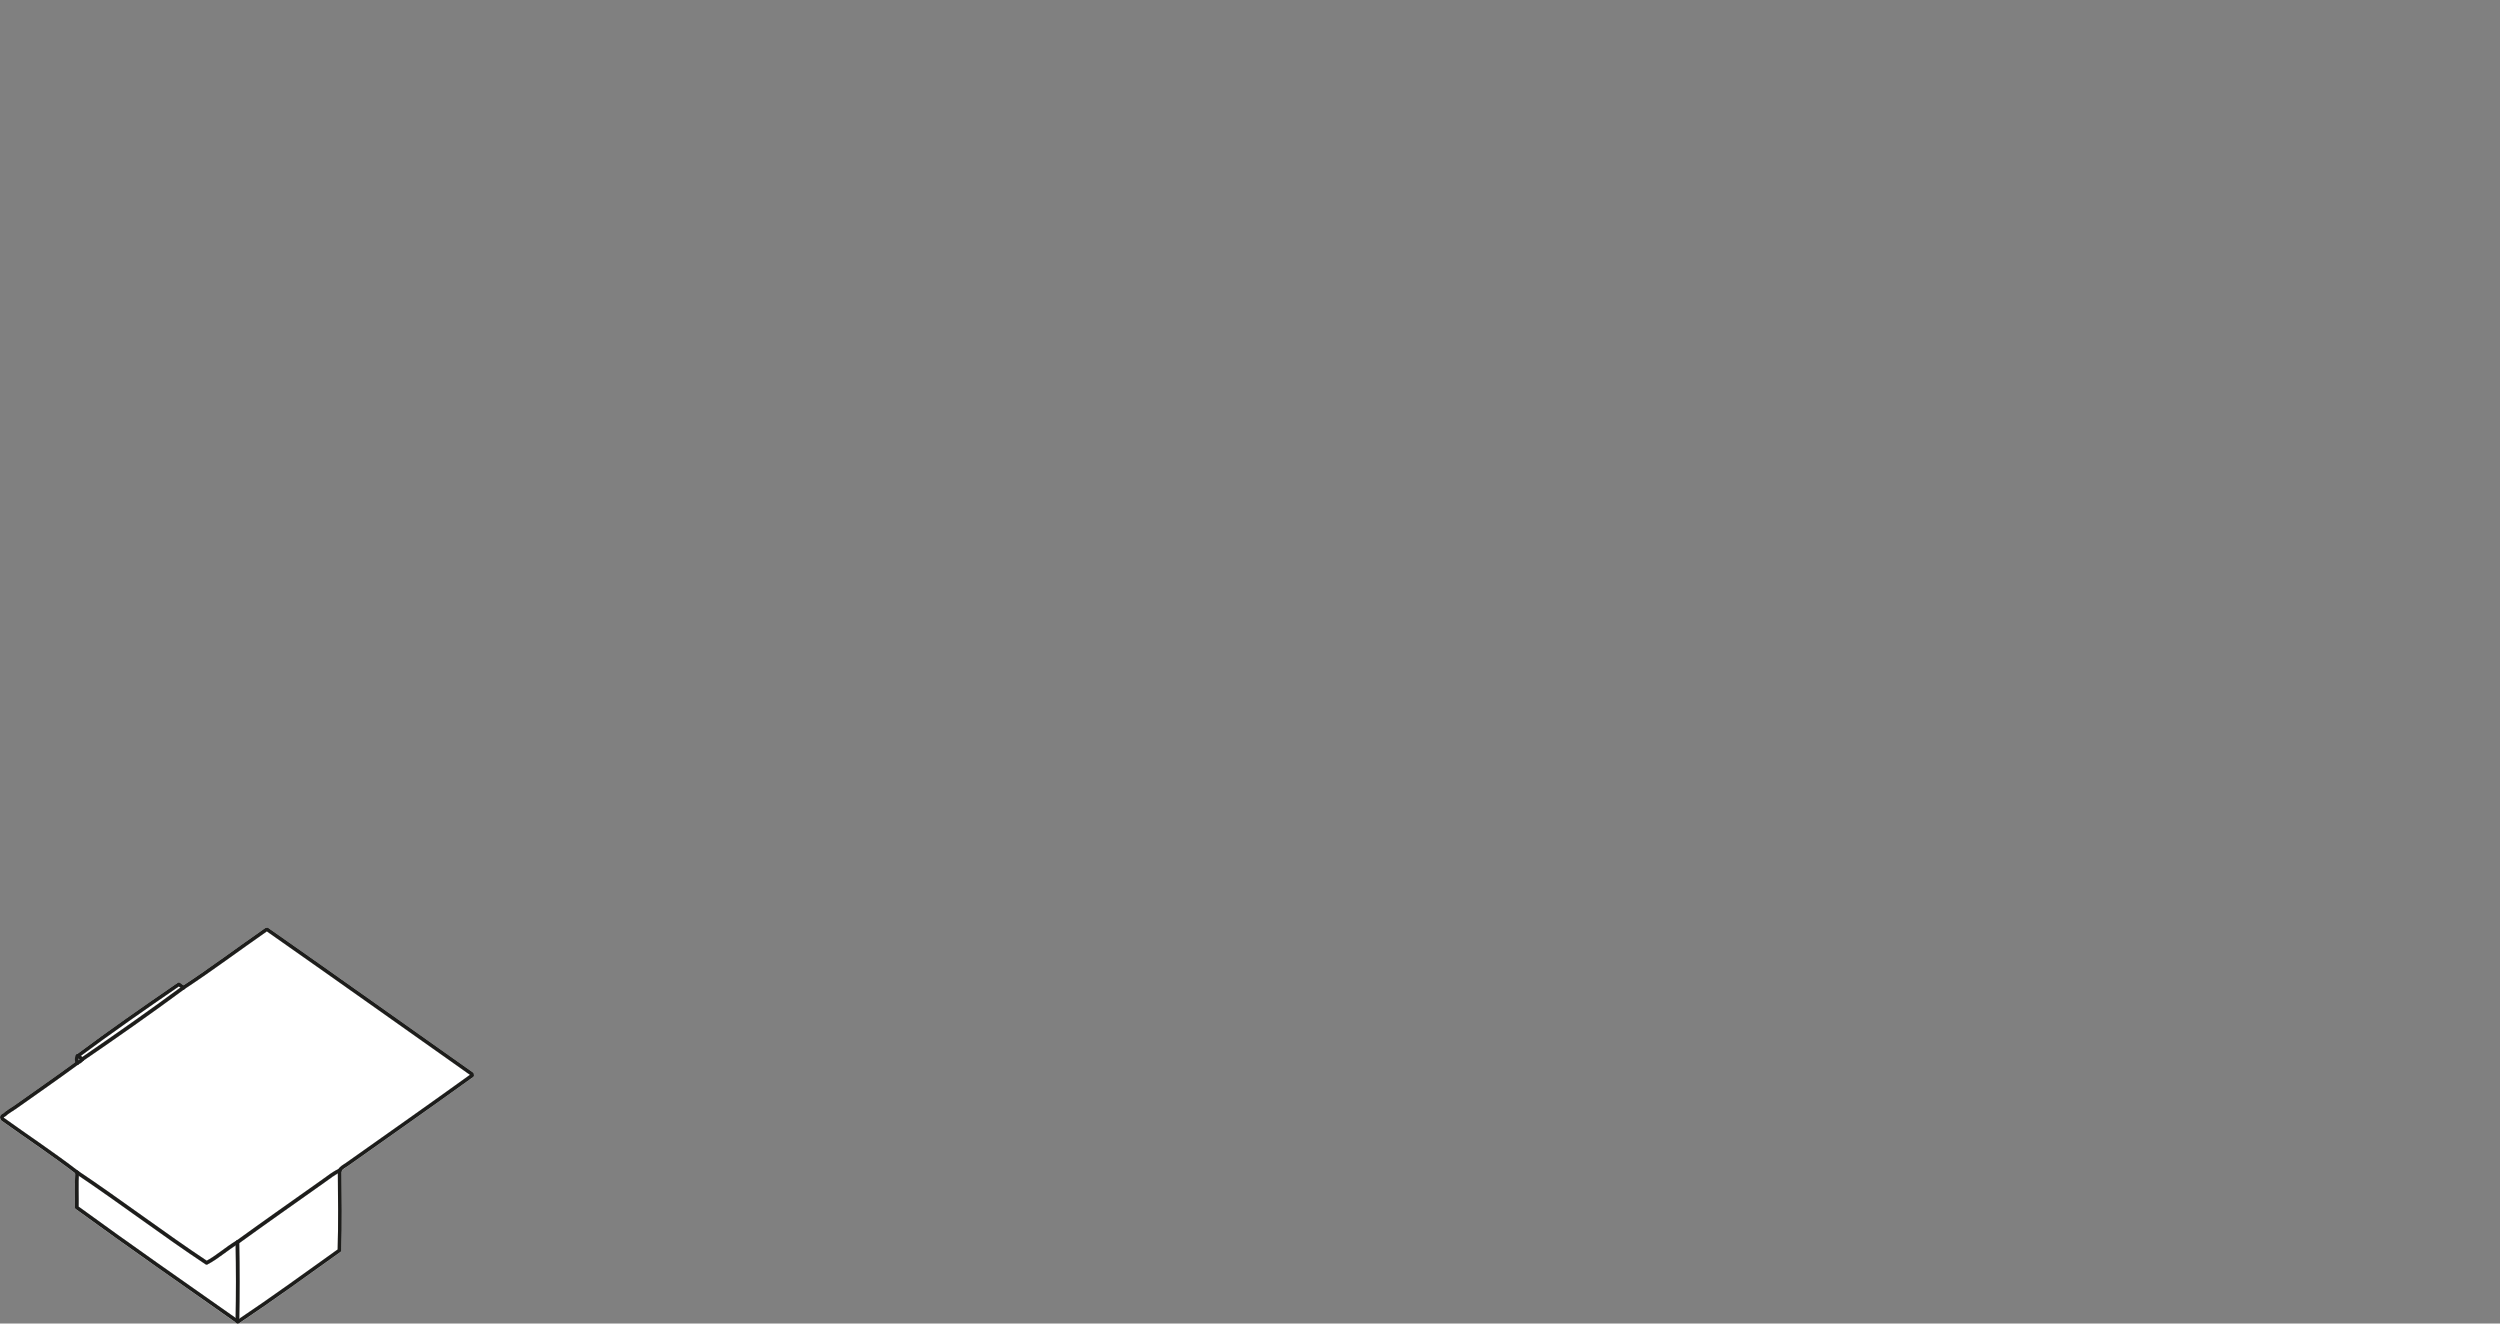 <?xml version="1.0" encoding="utf-8"?>
<!-- Generator: Adobe Illustrator 17.0.0, SVG Export Plug-In . SVG Version: 6.00 Build 0)  -->
<!DOCTYPE svg PUBLIC "-//W3C//DTD SVG 1.1//EN" "http://www.w3.org/Graphics/SVG/1.1/DTD/svg11.dtd">
<svg version="1.1" id="Livello_1" xmlns="http://www.w3.org/2000/svg" xmlns:xlink="http://www.w3.org/1999/xlink" x="0px" y="0px"
	 width="170px" height="90px" viewBox="0 0 170 90" enable-background="new 0 0 170 90" xml:space="preserve">
<rect x="0" y="0" width="170" height="90" fill="#808080" stroke="none"/>
<g>
	<path fill="#FFFFFF" d="M5.587,71.88c2.628-1.802,4.755-3.308,6.673-4.723c-0.034-0.025-0.066-0.052-0.1-0.078
		c-2.148,1.474-4.437,3.066-6.671,4.729C5.522,71.832,5.558,71.855,5.587,71.88z"/>
	<path fill="#FFFFFF" d="M5.344,72.009c0,0.025,0.001,0.05,0.003,0.077c0.018-0.012,0.03-0.028,0.047-0.041
		C5.378,72.033,5.361,72.021,5.344,72.009z"/>
	<path fill="#FFFFFF" d="M16.019,84.699c-0.257,0.163-0.508,0.341-0.75,0.519c-0.368,0.271-0.748,0.55-1.161,0.766
		c-0.018,0.009-0.038,0.014-0.058,0.014c-0.024,0-0.048-0.007-0.069-0.021c-1.546-1.026-3.084-2.125-4.572-3.187
		c-1.318-0.941-2.678-1.909-4.042-2.829c-0.017,0.412-0.022,0.831-0.018,1.239c0.002,0.284,0.005,0.568,0.001,0.852
		c2.985,2.175,6.072,4.34,9.058,6.435l1.612,1.131C16.049,87.983,16.049,86.333,16.019,84.699z"/>
	<path fill="#FFFFFF" d="M22.973,79.806c-0.22,0.116-0.452,0.273-0.682,0.442c-0.079,0.058-0.158,0.115-0.236,0.17l-1.142,0.808
		c-1.555,1.1-3.312,2.342-4.645,3.309c0.034,1.706,0.032,3.432,0,5.139c1.821-1.222,3.643-2.526,5.405-3.789l1.287-0.921
		c0.044-1.565,0.03-3.168,0.017-4.718L22.973,79.806z"/>
	<path fill="#FFFFFF" d="M18.145,63.335c-0.677,0.472-1.349,0.952-2.021,1.433c-1.166,0.834-2.371,1.696-3.582,2.493
		c0,0,0,0.001-0.001,0.001c-1.972,1.458-4.16,3.007-6.884,4.875c0,0-0.001,0-0.002,0c-0.094,0.113-0.217,0.192-0.343,0.256
		c-0.971,0.713-2.049,1.472-3.092,2.207c-0.377,0.267-0.753,0.531-1.121,0.791c-0.087,0.062-0.177,0.12-0.266,0.177
		c-0.169,0.109-0.328,0.212-0.448,0.325c-0.028,0.026-0.062,0.044-0.092,0.06C0.281,75.96,0.26,75.971,0.25,75.979
		c0.003,0.003,0.008,0.016,0.02,0.036c0.598,0.43,1.204,0.853,1.81,1.275c1.076,0.75,2.188,1.527,3.234,2.332c0,0,0,0,0,0
		c1.431,0.959,2.858,1.979,4.239,2.964c1.466,1.047,2.981,2.129,4.503,3.141c0.372-0.201,0.723-0.46,1.063-0.71
		c0.303-0.223,0.618-0.453,0.95-0.648c0,0,0,0,0,0c1.34-0.973,3.125-2.234,4.699-3.348l1.142-0.807
		c0.077-0.055,0.155-0.111,0.233-0.169c0.291-0.212,0.591-0.428,0.876-0.547c0.101-0.154,0.244-0.255,0.376-0.337
		c0.043-0.027,0.086-0.054,0.128-0.084l2.032-1.436c2.195-1.552,4.27-3.018,6.4-4.553c-1.465-1.034-2.93-2.071-4.395-3.109
		C24.478,67.795,21.289,65.537,18.145,63.335z"/>
	<path fill="#FFFFFF" d="M32.168,72.932c-1.488-1.051-2.975-2.104-4.462-3.157c-3.099-2.194-6.303-4.463-9.462-6.676
		c-0.027-0.019-0.059-0.024-0.093-0.021c-0.028,0.005-0.062,0.011-0.093,0.021c-0.012,0.004-0.023,0.01-0.034,0.017
		c-0.685,0.477-1.364,0.963-2.044,1.449c-1.142,0.817-2.323,1.66-3.508,2.442c-0.066-0.053-0.133-0.105-0.201-0.154l-0.035-0.025
		c-0.042-0.03-0.099-0.031-0.144-0.002c-2.215,1.52-4.583,3.163-6.889,4.883c-0.005,0.003-0.004,0.01-0.008,0.014
		c-0.004,0.003-0.01,0.003-0.013,0.007c-0.004,0.004-0.002,0.01-0.005,0.015c-0.002,0.004-0.007,0.004-0.009,0.008
		c-0.004,0.007,0,0.014-0.002,0.021c-0.003,0.01-0.008,0.017-0.009,0.027c-0.07,0.136-0.064,0.296-0.044,0.432l0,0.002
		c-0.956,0.7-2.01,1.444-3.034,2.165c-0.378,0.267-0.753,0.531-1.121,0.791c-0.083,0.06-0.171,0.115-0.257,0.171
		c-0.179,0.115-0.348,0.224-0.483,0.353c-0.009,0.008-0.022,0.013-0.035,0.02c-0.055,0.027-0.146,0.073-0.174,0.178
		c-0.021,0.077,0,0.163,0.063,0.262c0.008,0.013,0.02,0.024,0.032,0.033c0.605,0.436,1.219,0.863,1.833,1.292
		c1.059,0.738,2.153,1.503,3.183,2.293c-0.027,0.471-0.026,0.949-0.021,1.413c0.003,0.304,0.005,0.607,0,0.91
		c0,0.04,0.019,0.079,0.051,0.103c3.003,2.189,6.11,4.369,9.114,6.477l1.808,1.269c0.019,0.013,0.041,0.018,0.063,0.02
		c0.005,0.003,0.008,0.009,0.013,0.011c0.015,0.007,0.031,0.01,0.047,0.01c0.024,0,0.049-0.007,0.069-0.021
		c1.872-1.251,3.745-2.594,5.556-3.892l1.336-0.957c0.032-0.022,0.051-0.059,0.052-0.098c0.047-1.59,0.033-3.217,0.019-4.789
		l-0.005-0.604c0.071-0.114,0.184-0.19,0.306-0.267c0.047-0.029,0.094-0.06,0.14-0.092l2.032-1.436
		c2.221-1.57,4.32-3.053,6.478-4.608c0.033-0.024,0.052-0.076,0.051-0.117c-0.001-0.033-0.002-0.074-0.012-0.115
		C32.21,72.975,32.192,72.949,32.168,72.932z M12.16,67.08c0.034,0.025,0.067,0.052,0.1,0.078c-1.918,1.415-4.045,2.921-6.673,4.723
		c-0.029-0.025-0.065-0.048-0.099-0.072C7.723,70.146,10.011,68.554,12.16,67.08z M5.347,72.086
		c-0.003-0.027-0.004-0.052-0.003-0.077c0.017,0.012,0.035,0.024,0.05,0.036C5.377,72.058,5.365,72.074,5.347,72.086z M5.349,82.051
		c0.004-0.283,0.001-0.567-0.001-0.852c-0.004-0.408,0.001-0.826,0.018-1.239c1.364,0.92,2.725,1.888,4.042,2.829
		c1.488,1.062,3.026,2.16,4.572,3.187c0.021,0.014,0.045,0.021,0.069,0.021c0.02,0,0.04-0.005,0.058-0.014
		c0.413-0.216,0.793-0.495,1.161-0.766c0.242-0.178,0.494-0.356,0.75-0.519c0.03,1.633,0.03,3.284,0,4.917l-1.612-1.131
		C11.421,86.391,8.334,84.226,5.349,82.051z M22.961,84.963l-1.287,0.921c-1.763,1.263-3.585,2.567-5.405,3.789
		c0.032-1.707,0.034-3.433,0-5.139c1.333-0.968,3.09-2.209,4.645-3.309l1.142-0.808c0.078-0.055,0.157-0.112,0.236-0.17
		c0.23-0.168,0.462-0.326,0.682-0.442l0.004,0.44C22.991,81.795,23.005,83.397,22.961,84.963z M25.555,77.641l-2.032,1.436
		c-0.042,0.03-0.085,0.057-0.128,0.084c-0.132,0.083-0.275,0.183-0.376,0.337c-0.285,0.119-0.585,0.335-0.876,0.547
		c-0.078,0.058-0.156,0.114-0.233,0.169l-1.142,0.807c-1.575,1.113-3.359,2.375-4.699,3.348c0,0,0,0,0,0
		c-0.332,0.195-0.647,0.425-0.95,0.648c-0.341,0.25-0.692,0.509-1.063,0.71c-1.522-1.012-3.037-2.094-4.503-3.141
		c-1.38-0.985-2.808-2.005-4.239-2.964c0,0,0,0,0,0C4.268,78.817,3.156,78.04,2.08,77.29c-0.606-0.423-1.212-0.846-1.81-1.275
		c-0.012-0.021-0.017-0.033-0.02-0.036c0.01-0.008,0.032-0.019,0.045-0.025c0.03-0.016,0.064-0.033,0.092-0.06
		c0.12-0.113,0.279-0.216,0.448-0.325c0.089-0.057,0.179-0.115,0.266-0.177c0.368-0.26,0.743-0.524,1.121-0.791
		c1.043-0.735,2.121-1.494,3.092-2.207c0.125-0.064,0.248-0.144,0.343-0.256c0,0,0.001,0,0.002,0
		c2.725-1.868,4.912-3.417,6.884-4.875c0,0,0-0.001,0.001-0.001c1.211-0.797,2.417-1.659,3.582-2.493
		c0.672-0.48,1.344-0.961,2.021-1.433c3.144,2.202,6.333,4.46,9.416,6.644c1.465,1.038,2.93,2.075,4.395,3.109
		C29.825,74.623,27.75,76.089,25.555,77.641z"/>
	<g>
		<g id="SPLINE_23_">
			
				<path fill="none" stroke="#1D1D1B" stroke-width="0.25" stroke-linecap="round" stroke-linejoin="round" stroke-miterlimit="10" d="
				M5.245,72.289c-0.017-0.15-0.07-0.358,0.032-0.481"/>
		</g>
		<g id="SPLINE_22_">
			
				<path fill="none" stroke="#1D1D1B" stroke-width="0.25" stroke-linecap="round" stroke-linejoin="round" stroke-miterlimit="10" d="
				M5.277,71.808c2.247-1.677,4.578-3.298,6.885-4.88c0.104,0.075,0.208,0.148,0.306,0.232"/>
		</g>
		<g id="SPLINE_21_">
			
				<path fill="none" stroke="#1D1D1B" stroke-width="0.25" stroke-linecap="round" stroke-linejoin="round" stroke-miterlimit="10" d="
				M12.468,67.16c1.905-1.253,3.749-2.635,5.627-3.942c0.025-0.008,0.054-0.013,0.077-0.017c4.651,3.257,9.286,6.557,13.924,9.833
				c0.008,0.031,0.008,0.07,0.009,0.101c-2.815,2.029-5.569,3.963-8.509,6.044c-0.178,0.126-0.387,0.215-0.499,0.418"/>
		</g>
		<g id="SPLINE_20_">
			
				<path fill="none" stroke="#1D1D1B" stroke-width="0.25" stroke-linecap="round" stroke-linejoin="round" stroke-miterlimit="10" d="
				M5.245,72.289c-1.32,0.969-2.825,2.016-4.216,3.001c-0.252,0.178-0.534,0.329-0.727,0.513c-0.064,0.061-0.271,0.073-0.125,0.299
				c1.683,1.21,3.436,2.368,5.068,3.624"/>
		</g>
		<g id="SPLINE_19_">
			
				<path fill="none" stroke="#1D1D1B" stroke-width="0.25" stroke-linecap="round" stroke-linejoin="round" stroke-miterlimit="10" d="
				M5.245,79.726c2.97,1.991,5.828,4.17,8.805,6.146c0.742-0.387,1.368-0.979,2.094-1.402"/>
		</g>
		<g id="SPLINE_18_">
			
				<path fill="none" stroke="#1D1D1B" stroke-width="0.25" stroke-linecap="round" stroke-linejoin="round" stroke-miterlimit="10" d="
				M16.144,84.47c1.674-1.216,4.026-2.87,5.84-4.155c0.368-0.26,0.759-0.578,1.112-0.717"/>
		</g>
		<g id="SPLINE_17_">
			
				<path fill="none" stroke="#1D1D1B" stroke-width="0.25" stroke-linecap="round" stroke-linejoin="round" stroke-miterlimit="10" d="
				M5.277,71.808c0.115,0.059,0.22,0.129,0.31,0.224"/>
		</g>
		<g id="SPLINE_16_">
			
				<path fill="none" stroke="#1D1D1B" stroke-width="0.25" stroke-linecap="round" stroke-linejoin="round" stroke-miterlimit="10" d="
				M5.587,72.033c2.311-1.584,4.629-3.207,6.881-4.872"/>
		</g>
		<g id="SPLINE_15_">
			
				<path fill="none" stroke="#1D1D1B" stroke-width="0.25" stroke-linecap="round" stroke-linejoin="round" stroke-miterlimit="10" d="
				M5.245,72.289c0.127-0.064,0.258-0.141,0.342-0.256"/>
		</g>
		<g id="SPLINE_14_">
			
				<path fill="none" stroke="#1D1D1B" stroke-width="0.25" stroke-linecap="round" stroke-linejoin="round" stroke-miterlimit="10" d="
				M16.144,89.855c0.017,0.007,0.034,0.013,0.051,0.02c2.323-1.554,4.606-3.217,6.889-4.847c0.053-1.801,0.028-3.624,0.013-5.43"/>
		</g>
		<g id="SPLINE_13_">
			
				<path fill="none" stroke="#1D1D1B" stroke-width="0.25" stroke-linecap="round" stroke-linejoin="round" stroke-miterlimit="10" d="
				M16.144,89.855c0.036-1.788,0.036-3.597,0-5.385"/>
		</g>
		<g id="SPLINE_12_">
			
				<path fill="none" stroke="#1D1D1B" stroke-width="0.25" stroke-linecap="round" stroke-linejoin="round" stroke-miterlimit="10" d="
				M5.245,79.726c-0.05,0.79-0.007,1.592-0.022,2.387c3.596,2.621,7.271,5.18,10.92,7.743"/>
		</g>
	</g>
</g>
</svg>
